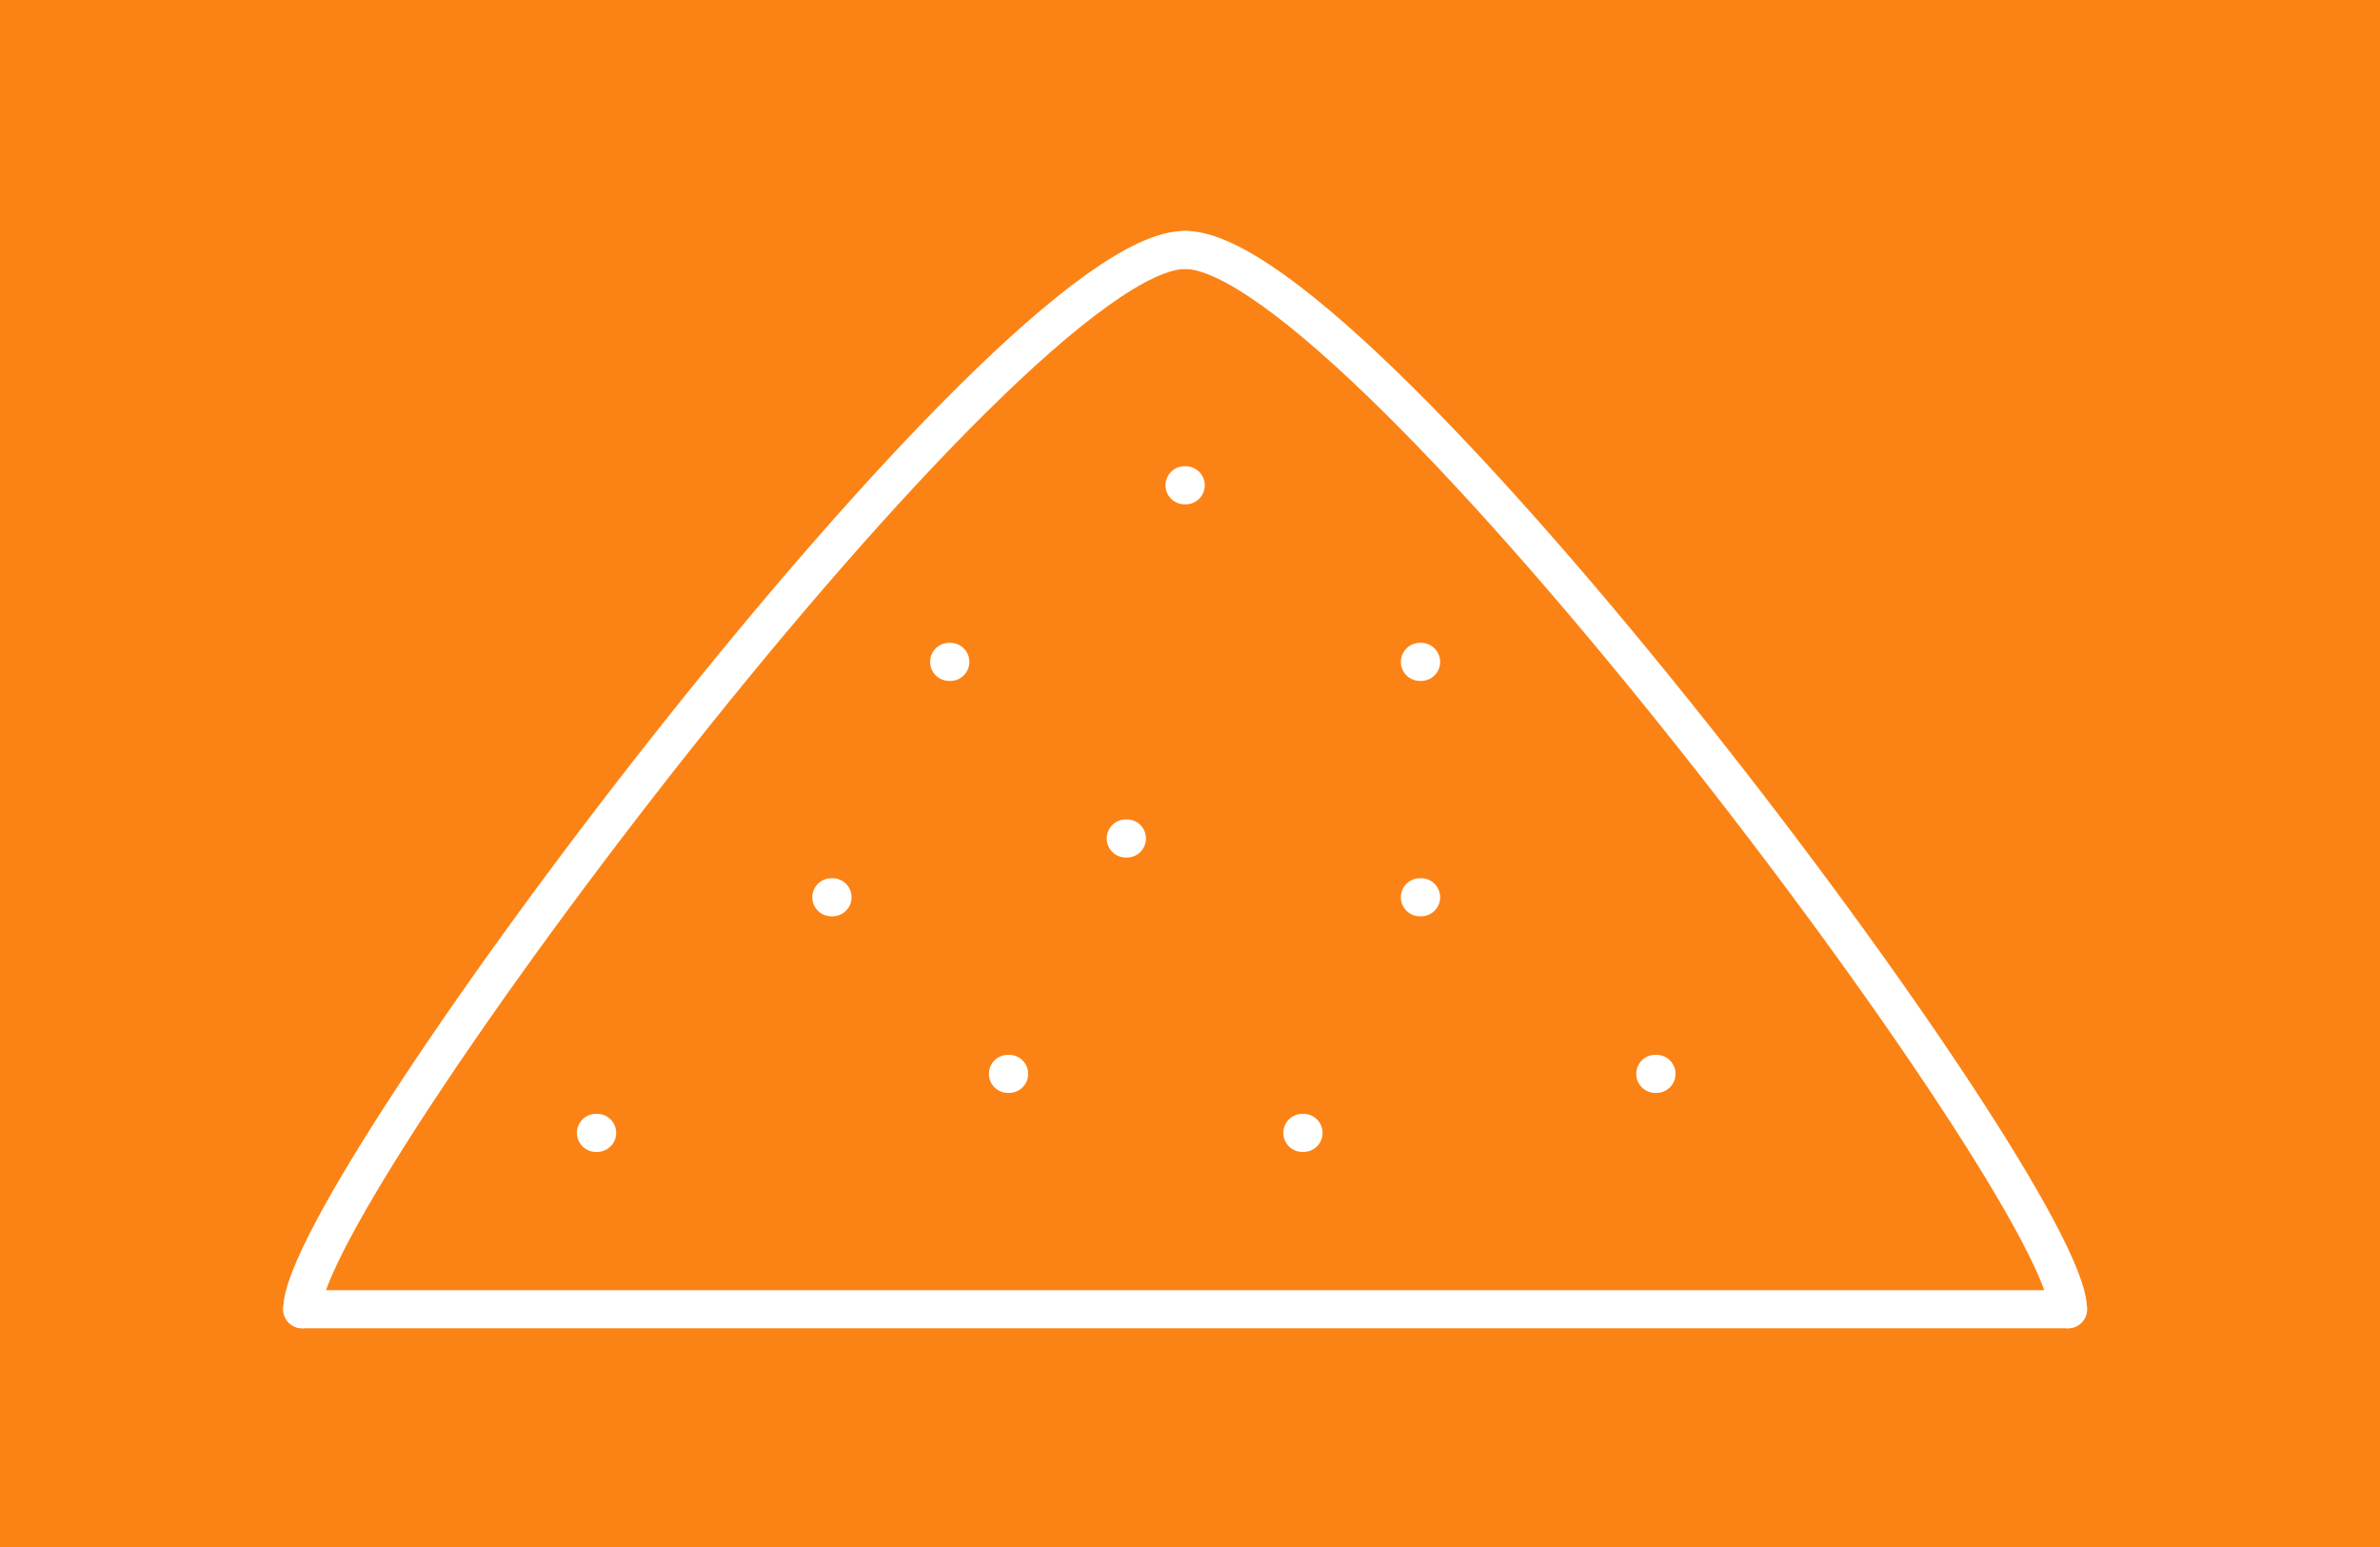 <?xml version="1.0" encoding="UTF-8"?> <svg xmlns="http://www.w3.org/2000/svg" xmlns:xlink="http://www.w3.org/1999/xlink" version="1.1" id="Ebene_1" x="0px" y="0px" viewBox="0 0 1000 650" style="enable-background:new 0 0 1000 650;" xml:space="preserve"> <style type="text/css"> .st0{fill:#FB8315;} .st1{fill:none;stroke:#FFFFFF;stroke-width:16;stroke-linecap:round;stroke-linejoin:round;stroke-miterlimit:10;} </style> <rect x="-15" y="-10" class="st0" width="1041" height="670"></rect> <g> <line class="st1" x1="127" y1="550.1" x2="868.9" y2="550.1"></line> <path class="st1" d="M127,550.1C127,500.7,423.8,105,498,105"></path> <path class="st1" d="M868.9,550.1c0-49.5-296.8-445.1-371-445.1"></path> <line class="st1" x1="349.3" y1="377" x2="349.8" y2="377"></line> <line class="st1" x1="398.8" y1="278.1" x2="399.3" y2="278.1"></line> <line class="st1" x1="473" y1="352.3" x2="473.5" y2="352.3"></line> <line class="st1" x1="497.7" y1="203.9" x2="498.2" y2="203.9"></line> <line class="st1" x1="250.4" y1="476" x2="250.9" y2="476"></line> <line class="st1" x1="423.5" y1="451.2" x2="424" y2="451.2"></line> <line class="st1" x1="547.2" y1="476" x2="547.7" y2="476"></line> <line class="st1" x1="695.5" y1="451.2" x2="696" y2="451.2"></line> <line class="st1" x1="596.6" y1="278.1" x2="597.1" y2="278.1"></line> <line class="st1" x1="596.6" y1="377" x2="597.1" y2="377"></line> </g> </svg> 